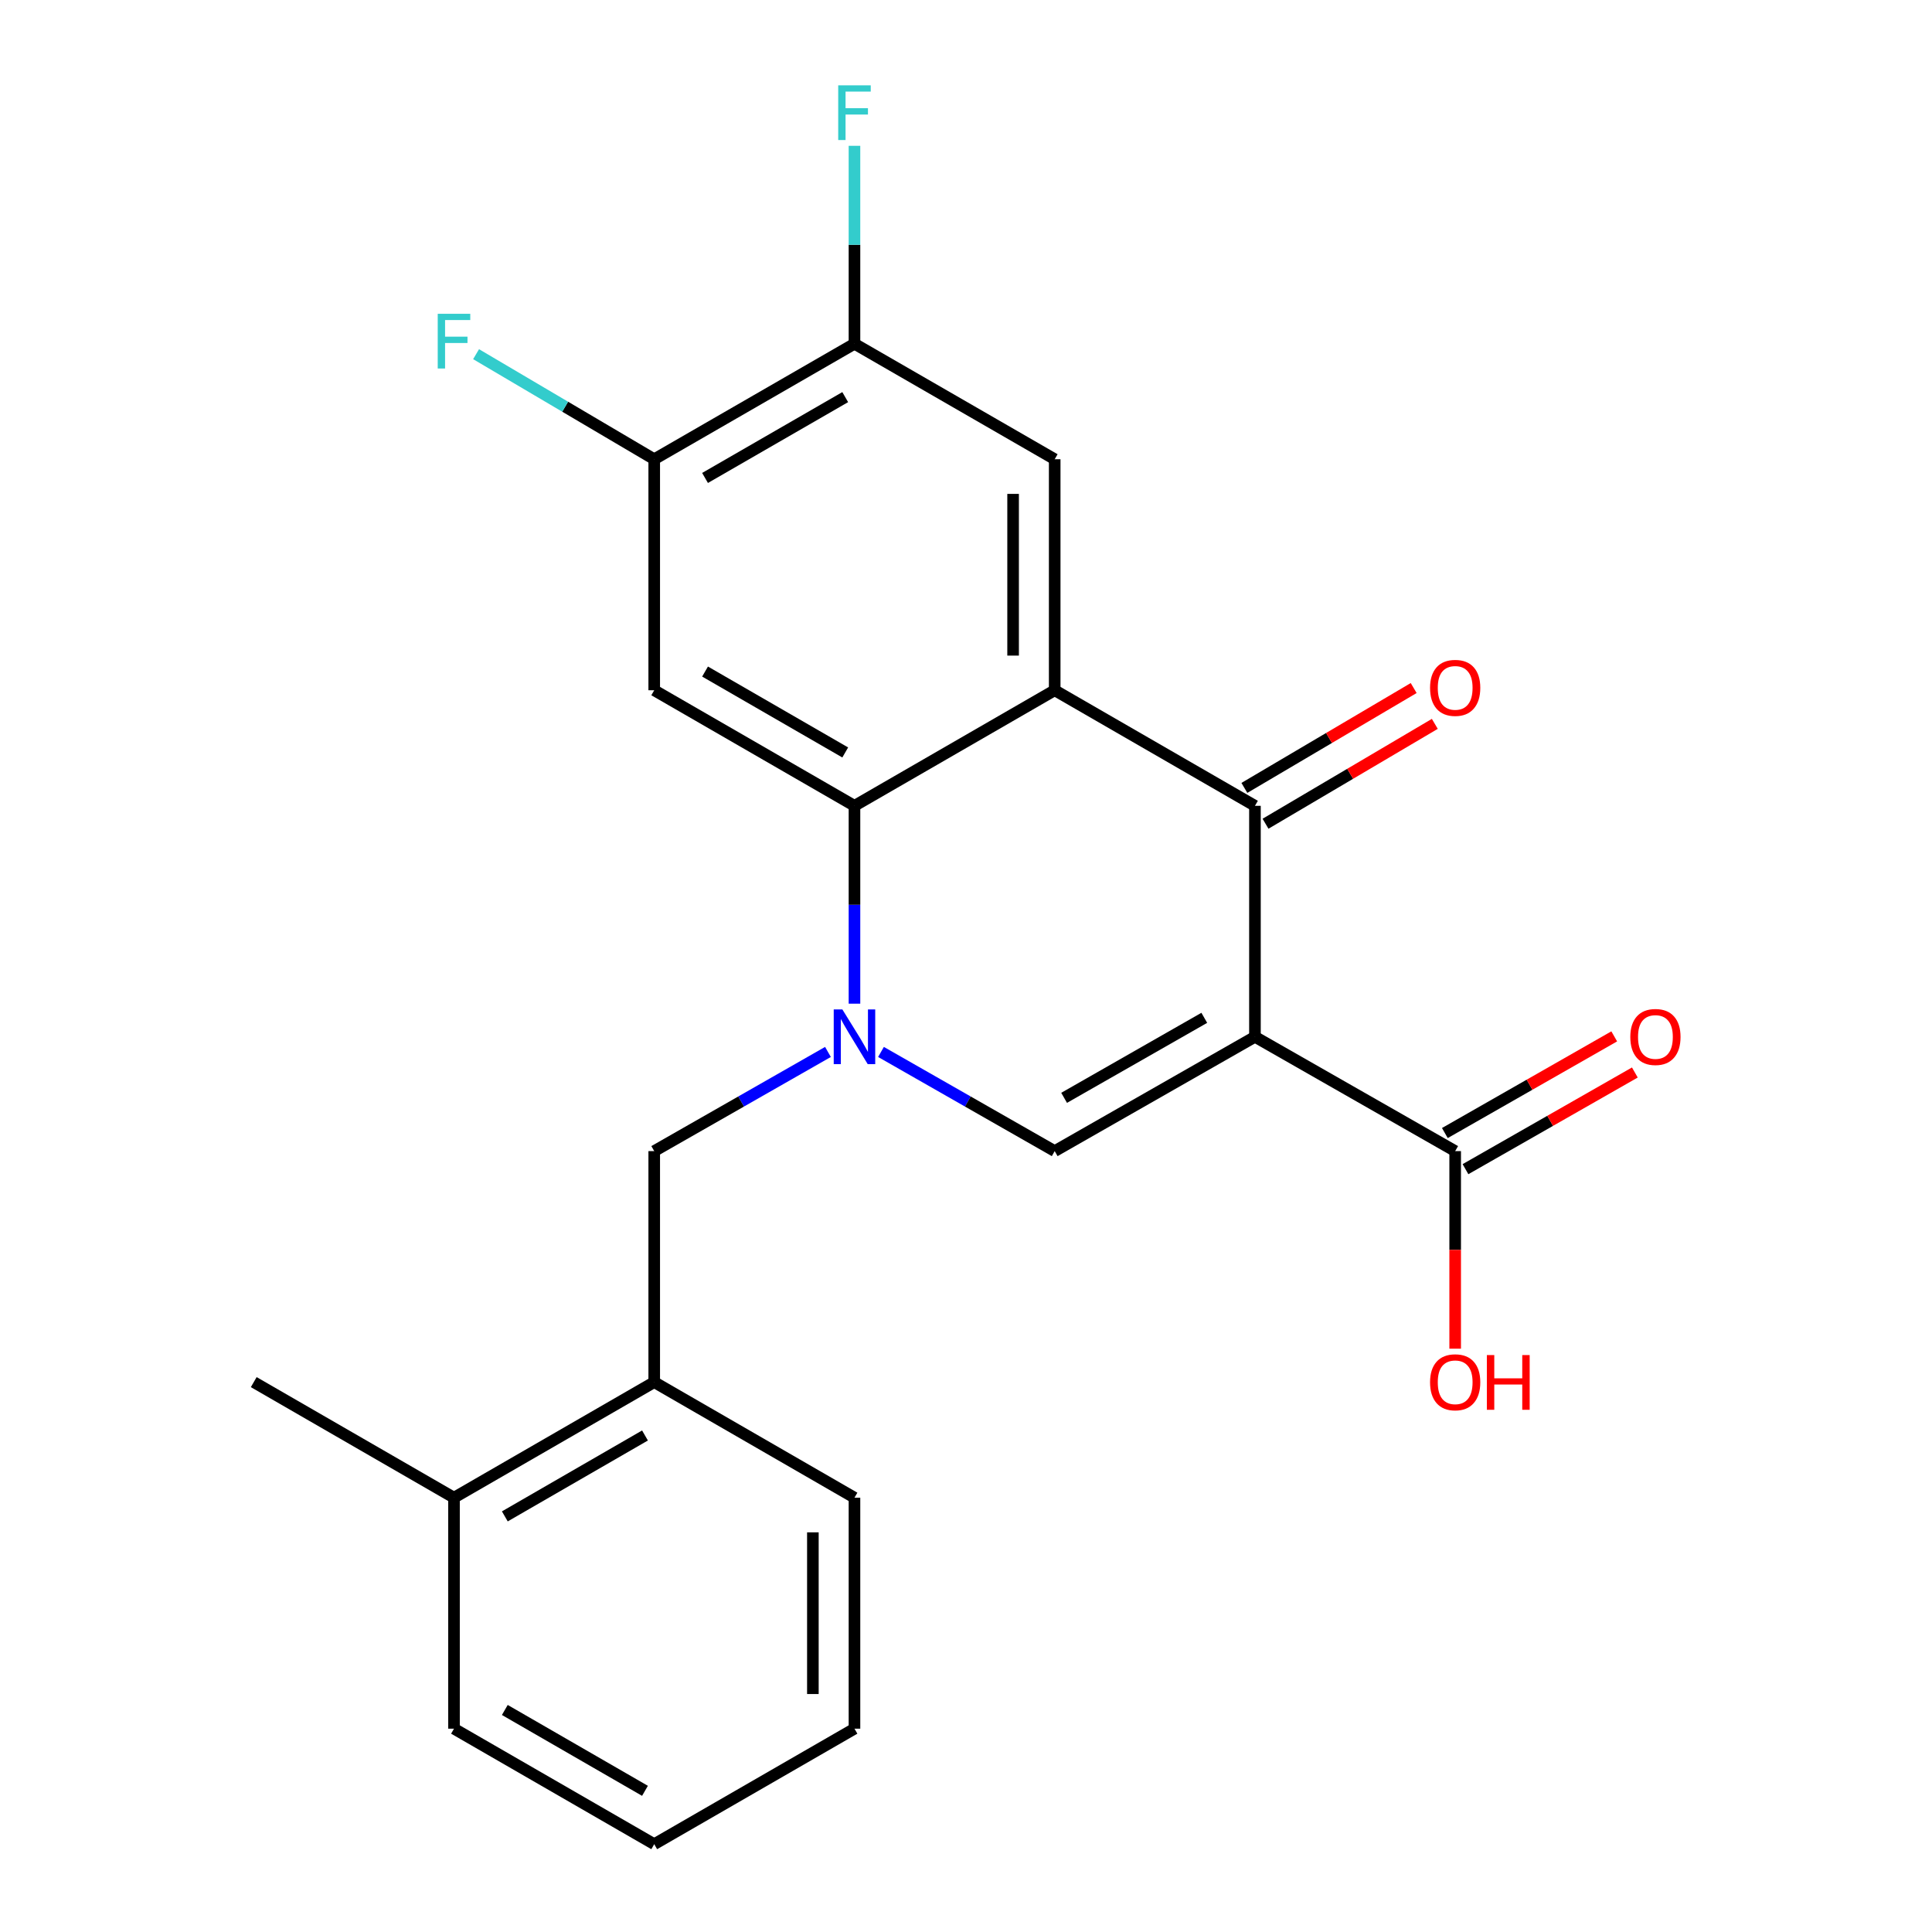 <?xml version='1.0' encoding='iso-8859-1'?>
<svg version='1.1' baseProfile='full'
              xmlns='http://www.w3.org/2000/svg'
                      xmlns:rdkit='http://www.rdkit.org/xml'
                      xmlns:xlink='http://www.w3.org/1999/xlink'
                  xml:space='preserve'
width='1000px' height='1000px' viewBox='0 0 1000 1000'>
<!-- END OF HEADER -->
<rect style='opacity:1.0;fill:#FFFFFF;stroke:none' width='1000' height='1000' x='0' y='0'> </rect>
<path class='bond-2' d='M 649.559,536.65 L 649.559,417.093' style='fill:none;fill-rule:evenodd;stroke:#000000;stroke-width:6px;stroke-linecap:butt;stroke-linejoin:miter;stroke-opacity:1' />
<path class='bond-4' d='M 649.559,536.65 L 545.91,595.813' style='fill:none;fill-rule:evenodd;stroke:#000000;stroke-width:6px;stroke-linecap:butt;stroke-linejoin:miter;stroke-opacity:1' />
<path class='bond-4' d='M 623.338,526.826 L 550.784,568.239' style='fill:none;fill-rule:evenodd;stroke:#000000;stroke-width:6px;stroke-linecap:butt;stroke-linejoin:miter;stroke-opacity:1' />
<path class='bond-6' d='M 649.559,536.65 L 753.195,595.813' style='fill:none;fill-rule:evenodd;stroke:#000000;stroke-width:6px;stroke-linecap:butt;stroke-linejoin:miter;stroke-opacity:1' />
<path class='bond-0' d='M 455.997,544.485 L 500.954,570.149' style='fill:none;fill-rule:evenodd;stroke:#0000FF;stroke-width:6px;stroke-linecap:butt;stroke-linejoin:miter;stroke-opacity:1' />
<path class='bond-0' d='M 500.954,570.149 L 545.91,595.813' style='fill:none;fill-rule:evenodd;stroke:#000000;stroke-width:6px;stroke-linecap:butt;stroke-linejoin:miter;stroke-opacity:1' />
<path class='bond-3' d='M 442.274,519.501 L 442.274,468.297' style='fill:none;fill-rule:evenodd;stroke:#0000FF;stroke-width:6px;stroke-linecap:butt;stroke-linejoin:miter;stroke-opacity:1' />
<path class='bond-3' d='M 442.274,468.297 L 442.274,417.093' style='fill:none;fill-rule:evenodd;stroke:#000000;stroke-width:6px;stroke-linecap:butt;stroke-linejoin:miter;stroke-opacity:1' />
<path class='bond-8' d='M 428.55,544.484 L 383.588,570.149' style='fill:none;fill-rule:evenodd;stroke:#0000FF;stroke-width:6px;stroke-linecap:butt;stroke-linejoin:miter;stroke-opacity:1' />
<path class='bond-8' d='M 383.588,570.149 L 338.625,595.813' style='fill:none;fill-rule:evenodd;stroke:#000000;stroke-width:6px;stroke-linecap:butt;stroke-linejoin:miter;stroke-opacity:1' />
<path class='bond-1' d='M 545.91,357.272 L 649.559,417.093' style='fill:none;fill-rule:evenodd;stroke:#000000;stroke-width:6px;stroke-linecap:butt;stroke-linejoin:miter;stroke-opacity:1' />
<path class='bond-7' d='M 545.91,357.272 L 545.91,237.703' style='fill:none;fill-rule:evenodd;stroke:#000000;stroke-width:6px;stroke-linecap:butt;stroke-linejoin:miter;stroke-opacity:1' />
<path class='bond-7' d='M 524.379,339.337 L 524.379,255.638' style='fill:none;fill-rule:evenodd;stroke:#000000;stroke-width:6px;stroke-linecap:butt;stroke-linejoin:miter;stroke-opacity:1' />
<path class='bond-23' d='M 545.91,357.272 L 442.274,417.093' style='fill:none;fill-rule:evenodd;stroke:#000000;stroke-width:6px;stroke-linecap:butt;stroke-linejoin:miter;stroke-opacity:1' />
<path class='bond-12' d='M 655.029,426.365 L 698.843,400.519' style='fill:none;fill-rule:evenodd;stroke:#000000;stroke-width:6px;stroke-linecap:butt;stroke-linejoin:miter;stroke-opacity:1' />
<path class='bond-12' d='M 698.843,400.519 L 742.657,374.672' style='fill:none;fill-rule:evenodd;stroke:#FF0000;stroke-width:6px;stroke-linecap:butt;stroke-linejoin:miter;stroke-opacity:1' />
<path class='bond-12' d='M 644.089,407.821 L 687.903,381.974' style='fill:none;fill-rule:evenodd;stroke:#000000;stroke-width:6px;stroke-linecap:butt;stroke-linejoin:miter;stroke-opacity:1' />
<path class='bond-12' d='M 687.903,381.974 L 731.717,356.128' style='fill:none;fill-rule:evenodd;stroke:#FF0000;stroke-width:6px;stroke-linecap:butt;stroke-linejoin:miter;stroke-opacity:1' />
<path class='bond-5' d='M 442.274,417.093 L 338.625,357.272' style='fill:none;fill-rule:evenodd;stroke:#000000;stroke-width:6px;stroke-linecap:butt;stroke-linejoin:miter;stroke-opacity:1' />
<path class='bond-5' d='M 437.489,389.472 L 364.935,347.597' style='fill:none;fill-rule:evenodd;stroke:#000000;stroke-width:6px;stroke-linecap:butt;stroke-linejoin:miter;stroke-opacity:1' />
<path class='bond-9' d='M 338.625,357.272 L 338.625,237.703' style='fill:none;fill-rule:evenodd;stroke:#000000;stroke-width:6px;stroke-linecap:butt;stroke-linejoin:miter;stroke-opacity:1' />
<path class='bond-13' d='M 758.532,605.163 L 802.364,580.143' style='fill:none;fill-rule:evenodd;stroke:#000000;stroke-width:6px;stroke-linecap:butt;stroke-linejoin:miter;stroke-opacity:1' />
<path class='bond-13' d='M 802.364,580.143 L 846.197,555.124' style='fill:none;fill-rule:evenodd;stroke:#FF0000;stroke-width:6px;stroke-linecap:butt;stroke-linejoin:miter;stroke-opacity:1' />
<path class='bond-13' d='M 747.858,586.464 L 791.691,561.444' style='fill:none;fill-rule:evenodd;stroke:#000000;stroke-width:6px;stroke-linecap:butt;stroke-linejoin:miter;stroke-opacity:1' />
<path class='bond-13' d='M 791.691,561.444 L 835.523,536.424' style='fill:none;fill-rule:evenodd;stroke:#FF0000;stroke-width:6px;stroke-linecap:butt;stroke-linejoin:miter;stroke-opacity:1' />
<path class='bond-17' d='M 753.195,595.813 L 753.195,646.943' style='fill:none;fill-rule:evenodd;stroke:#000000;stroke-width:6px;stroke-linecap:butt;stroke-linejoin:miter;stroke-opacity:1' />
<path class='bond-17' d='M 753.195,646.943 L 753.195,698.073' style='fill:none;fill-rule:evenodd;stroke:#FF0000;stroke-width:6px;stroke-linecap:butt;stroke-linejoin:miter;stroke-opacity:1' />
<path class='bond-10' d='M 545.91,237.703 L 442.274,177.93' style='fill:none;fill-rule:evenodd;stroke:#000000;stroke-width:6px;stroke-linecap:butt;stroke-linejoin:miter;stroke-opacity:1' />
<path class='bond-11' d='M 338.625,595.813 L 338.625,715.383' style='fill:none;fill-rule:evenodd;stroke:#000000;stroke-width:6px;stroke-linecap:butt;stroke-linejoin:miter;stroke-opacity:1' />
<path class='bond-15' d='M 338.625,237.703 L 292.521,210.511' style='fill:none;fill-rule:evenodd;stroke:#000000;stroke-width:6px;stroke-linecap:butt;stroke-linejoin:miter;stroke-opacity:1' />
<path class='bond-15' d='M 292.521,210.511 L 246.417,183.319' style='fill:none;fill-rule:evenodd;stroke:#33CCCC;stroke-width:6px;stroke-linecap:butt;stroke-linejoin:miter;stroke-opacity:1' />
<path class='bond-24' d='M 338.625,237.703 L 442.274,177.93' style='fill:none;fill-rule:evenodd;stroke:#000000;stroke-width:6px;stroke-linecap:butt;stroke-linejoin:miter;stroke-opacity:1' />
<path class='bond-24' d='M 364.929,247.389 L 437.483,205.548' style='fill:none;fill-rule:evenodd;stroke:#000000;stroke-width:6px;stroke-linecap:butt;stroke-linejoin:miter;stroke-opacity:1' />
<path class='bond-16' d='M 442.274,177.93 L 442.274,126.702' style='fill:none;fill-rule:evenodd;stroke:#000000;stroke-width:6px;stroke-linecap:butt;stroke-linejoin:miter;stroke-opacity:1' />
<path class='bond-16' d='M 442.274,126.702 L 442.274,75.475' style='fill:none;fill-rule:evenodd;stroke:#33CCCC;stroke-width:6px;stroke-linecap:butt;stroke-linejoin:miter;stroke-opacity:1' />
<path class='bond-14' d='M 338.625,715.383 L 234.989,775.203' style='fill:none;fill-rule:evenodd;stroke:#000000;stroke-width:6px;stroke-linecap:butt;stroke-linejoin:miter;stroke-opacity:1' />
<path class='bond-14' d='M 333.844,743.003 L 261.298,784.878' style='fill:none;fill-rule:evenodd;stroke:#000000;stroke-width:6px;stroke-linecap:butt;stroke-linejoin:miter;stroke-opacity:1' />
<path class='bond-18' d='M 338.625,715.383 L 442.274,775.203' style='fill:none;fill-rule:evenodd;stroke:#000000;stroke-width:6px;stroke-linecap:butt;stroke-linejoin:miter;stroke-opacity:1' />
<path class='bond-19' d='M 234.989,775.203 L 131.341,715.383' style='fill:none;fill-rule:evenodd;stroke:#000000;stroke-width:6px;stroke-linecap:butt;stroke-linejoin:miter;stroke-opacity:1' />
<path class='bond-20' d='M 234.989,775.203 L 234.989,894.761' style='fill:none;fill-rule:evenodd;stroke:#000000;stroke-width:6px;stroke-linecap:butt;stroke-linejoin:miter;stroke-opacity:1' />
<path class='bond-21' d='M 442.274,775.203 L 442.274,894.761' style='fill:none;fill-rule:evenodd;stroke:#000000;stroke-width:6px;stroke-linecap:butt;stroke-linejoin:miter;stroke-opacity:1' />
<path class='bond-21' d='M 420.743,793.137 L 420.743,876.827' style='fill:none;fill-rule:evenodd;stroke:#000000;stroke-width:6px;stroke-linecap:butt;stroke-linejoin:miter;stroke-opacity:1' />
<path class='bond-25' d='M 234.989,894.761 L 338.625,954.545' style='fill:none;fill-rule:evenodd;stroke:#000000;stroke-width:6px;stroke-linecap:butt;stroke-linejoin:miter;stroke-opacity:1' />
<path class='bond-25' d='M 261.293,885.078 L 333.839,926.927' style='fill:none;fill-rule:evenodd;stroke:#000000;stroke-width:6px;stroke-linecap:butt;stroke-linejoin:miter;stroke-opacity:1' />
<path class='bond-22' d='M 442.274,894.761 L 338.625,954.545' style='fill:none;fill-rule:evenodd;stroke:#000000;stroke-width:6px;stroke-linecap:butt;stroke-linejoin:miter;stroke-opacity:1' />
<path  class='atom-1' d='M 436.014 522.49
L 445.294 537.49
Q 446.214 538.97, 447.694 541.65
Q 449.174 544.33, 449.254 544.49
L 449.254 522.49
L 453.014 522.49
L 453.014 550.81
L 449.134 550.81
L 439.174 534.41
Q 438.014 532.49, 436.774 530.29
Q 435.574 528.09, 435.214 527.41
L 435.214 550.81
L 431.534 550.81
L 431.534 522.49
L 436.014 522.49
' fill='#0000FF'/>
<path  class='atom-13' d='M 740.195 356.037
Q 740.195 349.237, 743.555 345.437
Q 746.915 341.637, 753.195 341.637
Q 759.475 341.637, 762.835 345.437
Q 766.195 349.237, 766.195 356.037
Q 766.195 362.917, 762.795 366.837
Q 759.395 370.717, 753.195 370.717
Q 746.955 370.717, 743.555 366.837
Q 740.195 362.957, 740.195 356.037
M 753.195 367.517
Q 757.515 367.517, 759.835 364.637
Q 762.195 361.717, 762.195 356.037
Q 762.195 350.477, 759.835 347.677
Q 757.515 344.837, 753.195 344.837
Q 748.875 344.837, 746.515 347.637
Q 744.195 350.437, 744.195 356.037
Q 744.195 361.757, 746.515 364.637
Q 748.875 367.517, 753.195 367.517
' fill='#FF0000'/>
<path  class='atom-14' d='M 843.844 536.73
Q 843.844 529.93, 847.204 526.13
Q 850.564 522.33, 856.844 522.33
Q 863.124 522.33, 866.484 526.13
Q 869.844 529.93, 869.844 536.73
Q 869.844 543.61, 866.444 547.53
Q 863.044 551.41, 856.844 551.41
Q 850.604 551.41, 847.204 547.53
Q 843.844 543.65, 843.844 536.73
M 856.844 548.21
Q 861.164 548.21, 863.484 545.33
Q 865.844 542.41, 865.844 536.73
Q 865.844 531.17, 863.484 528.37
Q 861.164 525.53, 856.844 525.53
Q 852.524 525.53, 850.164 528.33
Q 847.844 531.13, 847.844 536.73
Q 847.844 542.45, 850.164 545.33
Q 852.524 548.21, 856.844 548.21
' fill='#FF0000'/>
<path  class='atom-16' d='M 226.569 162.418
L 243.409 162.418
L 243.409 165.658
L 230.369 165.658
L 230.369 174.258
L 241.969 174.258
L 241.969 177.538
L 230.369 177.538
L 230.369 190.738
L 226.569 190.738
L 226.569 162.418
' fill='#33CCCC'/>
<path  class='atom-17' d='M 433.854 44.165
L 450.694 44.165
L 450.694 47.405
L 437.654 47.405
L 437.654 56.005
L 449.254 56.005
L 449.254 59.285
L 437.654 59.285
L 437.654 72.485
L 433.854 72.485
L 433.854 44.165
' fill='#33CCCC'/>
<path  class='atom-18' d='M 740.195 715.463
Q 740.195 708.663, 743.555 704.863
Q 746.915 701.063, 753.195 701.063
Q 759.475 701.063, 762.835 704.863
Q 766.195 708.663, 766.195 715.463
Q 766.195 722.343, 762.795 726.263
Q 759.395 730.143, 753.195 730.143
Q 746.955 730.143, 743.555 726.263
Q 740.195 722.383, 740.195 715.463
M 753.195 726.943
Q 757.515 726.943, 759.835 724.063
Q 762.195 721.143, 762.195 715.463
Q 762.195 709.903, 759.835 707.103
Q 757.515 704.263, 753.195 704.263
Q 748.875 704.263, 746.515 707.063
Q 744.195 709.863, 744.195 715.463
Q 744.195 721.183, 746.515 724.063
Q 748.875 726.943, 753.195 726.943
' fill='#FF0000'/>
<path  class='atom-18' d='M 769.595 701.383
L 773.435 701.383
L 773.435 713.423
L 787.915 713.423
L 787.915 701.383
L 791.755 701.383
L 791.755 729.703
L 787.915 729.703
L 787.915 716.623
L 773.435 716.623
L 773.435 729.703
L 769.595 729.703
L 769.595 701.383
' fill='#FF0000'/>
</svg>
